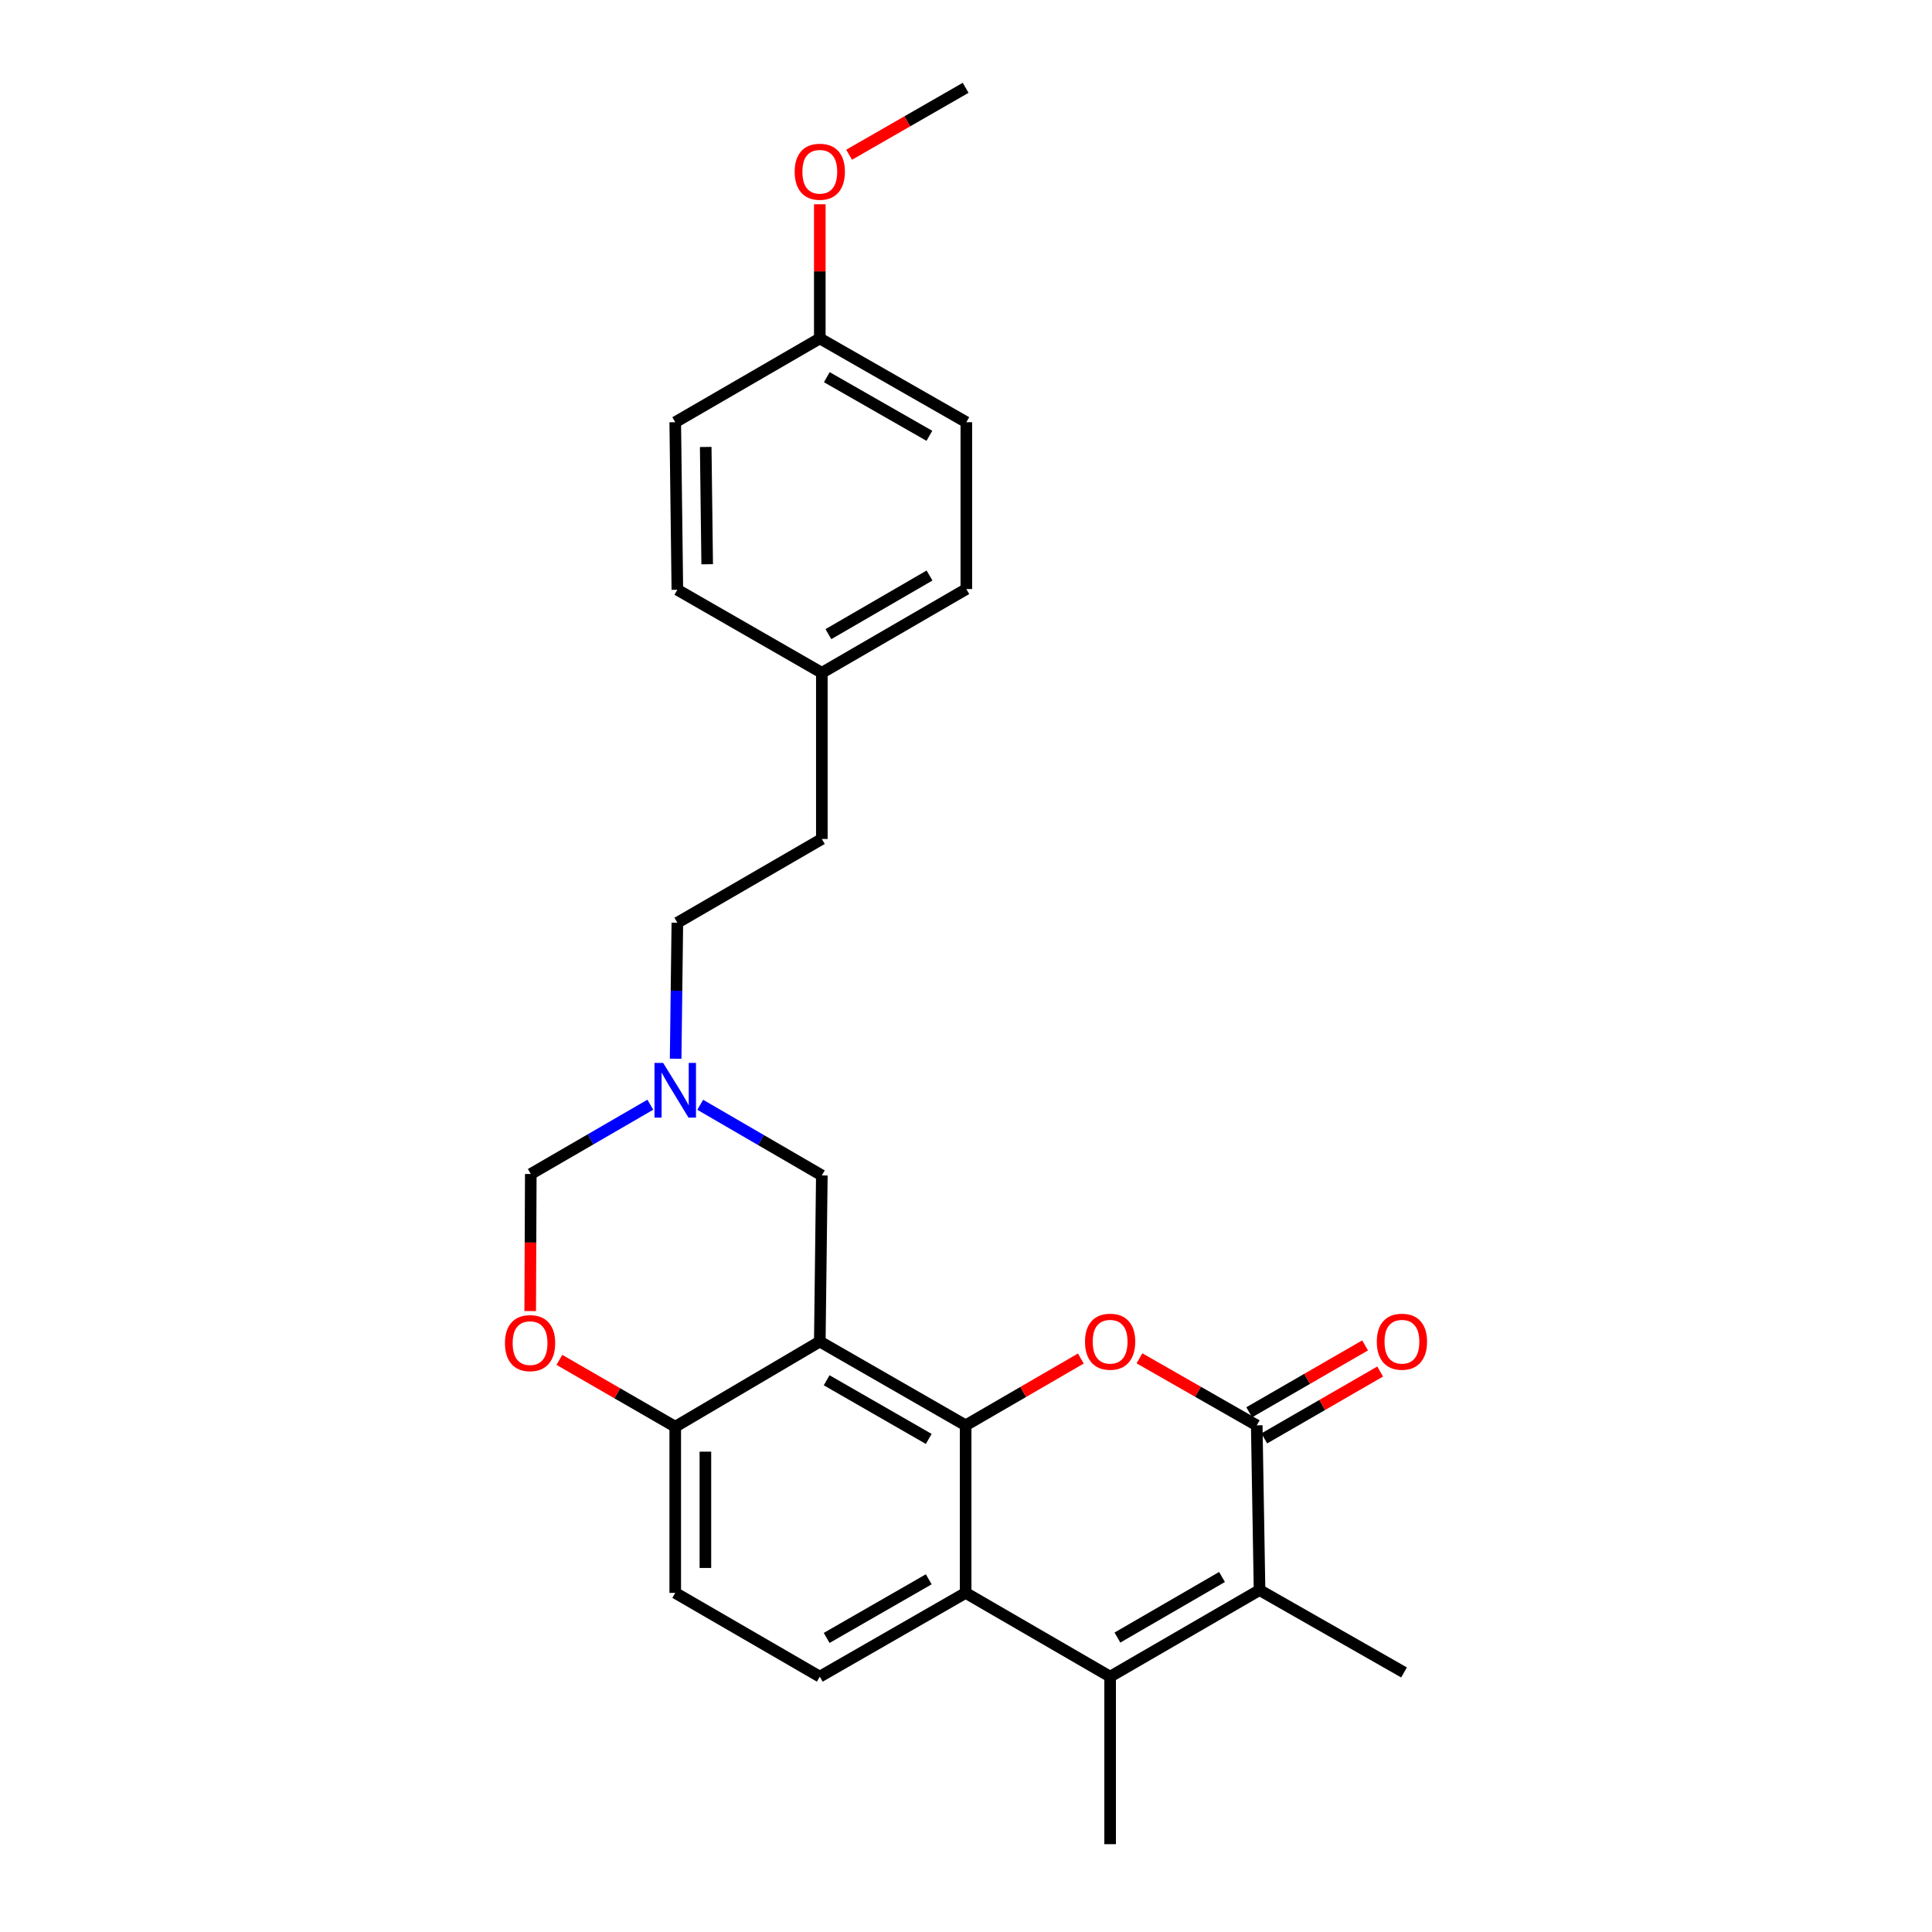 <?xml version='1.0' encoding='iso-8859-1'?>
<svg version='1.1' baseProfile='full'
              xmlns='http://www.w3.org/2000/svg'
                      xmlns:rdkit='http://www.rdkit.org/xml'
                      xmlns:xlink='http://www.w3.org/1999/xlink'
                  xml:space='preserve'
width='1000px' height='1000px' viewBox='0 0 1000 1000'>
<!-- END OF HEADER -->
<rect style='opacity:1.0;fill:#FFFFFF;stroke:none' width='1000' height='1000' x='0' y='0'> </rect>
<path class='bond-0' d='M 499.814,737.756 L 424.325,694.384' style='fill:none;fill-rule:evenodd;stroke:#000000;stroke-width:6px;stroke-linecap:butt;stroke-linejoin:miter;stroke-opacity:1' />
<path class='bond-0' d='M 480.715,744.783 L 427.873,714.423' style='fill:none;fill-rule:evenodd;stroke:#000000;stroke-width:6px;stroke-linecap:butt;stroke-linejoin:miter;stroke-opacity:1' />
<path class='bond-1' d='M 499.814,737.756 L 529.626,720.466' style='fill:none;fill-rule:evenodd;stroke:#000000;stroke-width:6px;stroke-linecap:butt;stroke-linejoin:miter;stroke-opacity:1' />
<path class='bond-1' d='M 529.626,720.466 L 559.439,703.177' style='fill:none;fill-rule:evenodd;stroke:#FF0000;stroke-width:6px;stroke-linecap:butt;stroke-linejoin:miter;stroke-opacity:1' />
<path class='bond-4' d='M 499.814,737.756 L 499.814,824.473' style='fill:none;fill-rule:evenodd;stroke:#000000;stroke-width:6px;stroke-linecap:butt;stroke-linejoin:miter;stroke-opacity:1' />
<path class='bond-6' d='M 424.325,694.384 L 349.504,738.467' style='fill:none;fill-rule:evenodd;stroke:#000000;stroke-width:6px;stroke-linecap:butt;stroke-linejoin:miter;stroke-opacity:1' />
<path class='bond-9' d='M 424.325,694.384 L 425.383,608.395' style='fill:none;fill-rule:evenodd;stroke:#000000;stroke-width:6px;stroke-linecap:butt;stroke-linejoin:miter;stroke-opacity:1' />
<path class='bond-2' d='M 589.785,703.063 L 620.136,720.409' style='fill:none;fill-rule:evenodd;stroke:#FF0000;stroke-width:6px;stroke-linecap:butt;stroke-linejoin:miter;stroke-opacity:1' />
<path class='bond-2' d='M 620.136,720.409 L 650.488,737.756' style='fill:none;fill-rule:evenodd;stroke:#000000;stroke-width:6px;stroke-linecap:butt;stroke-linejoin:miter;stroke-opacity:1' />
<path class='bond-12' d='M 654.388,744.515 L 684.379,727.206' style='fill:none;fill-rule:evenodd;stroke:#000000;stroke-width:6px;stroke-linecap:butt;stroke-linejoin:miter;stroke-opacity:1' />
<path class='bond-12' d='M 684.379,727.206 L 714.37,709.898' style='fill:none;fill-rule:evenodd;stroke:#FF0000;stroke-width:6px;stroke-linecap:butt;stroke-linejoin:miter;stroke-opacity:1' />
<path class='bond-12' d='M 646.587,730.997 L 676.578,713.688' style='fill:none;fill-rule:evenodd;stroke:#000000;stroke-width:6px;stroke-linecap:butt;stroke-linejoin:miter;stroke-opacity:1' />
<path class='bond-12' d='M 676.578,713.688 L 706.568,696.38' style='fill:none;fill-rule:evenodd;stroke:#FF0000;stroke-width:6px;stroke-linecap:butt;stroke-linejoin:miter;stroke-opacity:1' />
<path class='bond-27' d='M 650.488,737.756 L 651.936,823.025' style='fill:none;fill-rule:evenodd;stroke:#000000;stroke-width:6px;stroke-linecap:butt;stroke-linejoin:miter;stroke-opacity:1' />
<path class='bond-3' d='M 574.6,867.828 L 499.814,824.473' style='fill:none;fill-rule:evenodd;stroke:#000000;stroke-width:6px;stroke-linecap:butt;stroke-linejoin:miter;stroke-opacity:1' />
<path class='bond-5' d='M 574.6,867.828 L 651.936,823.025' style='fill:none;fill-rule:evenodd;stroke:#000000;stroke-width:6px;stroke-linecap:butt;stroke-linejoin:miter;stroke-opacity:1' />
<path class='bond-5' d='M 578.377,847.602 L 632.512,816.241' style='fill:none;fill-rule:evenodd;stroke:#000000;stroke-width:6px;stroke-linecap:butt;stroke-linejoin:miter;stroke-opacity:1' />
<path class='bond-15' d='M 574.6,867.828 L 574.6,954.545' style='fill:none;fill-rule:evenodd;stroke:#000000;stroke-width:6px;stroke-linecap:butt;stroke-linejoin:miter;stroke-opacity:1' />
<path class='bond-10' d='M 499.814,824.473 L 424.325,867.828' style='fill:none;fill-rule:evenodd;stroke:#000000;stroke-width:6px;stroke-linecap:butt;stroke-linejoin:miter;stroke-opacity:1' />
<path class='bond-10' d='M 480.717,817.442 L 427.875,847.79' style='fill:none;fill-rule:evenodd;stroke:#000000;stroke-width:6px;stroke-linecap:butt;stroke-linejoin:miter;stroke-opacity:1' />
<path class='bond-18' d='M 651.936,823.025 L 726.722,865.651' style='fill:none;fill-rule:evenodd;stroke:#000000;stroke-width:6px;stroke-linecap:butt;stroke-linejoin:miter;stroke-opacity:1' />
<path class='bond-7' d='M 349.504,738.467 L 319.517,721.166' style='fill:none;fill-rule:evenodd;stroke:#000000;stroke-width:6px;stroke-linecap:butt;stroke-linejoin:miter;stroke-opacity:1' />
<path class='bond-7' d='M 319.517,721.166 L 289.531,703.864' style='fill:none;fill-rule:evenodd;stroke:#FF0000;stroke-width:6px;stroke-linecap:butt;stroke-linejoin:miter;stroke-opacity:1' />
<path class='bond-26' d='M 349.504,738.467 L 349.504,824.473' style='fill:none;fill-rule:evenodd;stroke:#000000;stroke-width:6px;stroke-linecap:butt;stroke-linejoin:miter;stroke-opacity:1' />
<path class='bond-26' d='M 365.111,751.368 L 365.111,811.572' style='fill:none;fill-rule:evenodd;stroke:#000000;stroke-width:6px;stroke-linecap:butt;stroke-linejoin:miter;stroke-opacity:1' />
<path class='bond-28' d='M 274.432,678.606 L 274.583,643.136' style='fill:none;fill-rule:evenodd;stroke:#FF0000;stroke-width:6px;stroke-linecap:butt;stroke-linejoin:miter;stroke-opacity:1' />
<path class='bond-28' d='M 274.583,643.136 L 274.735,607.666' style='fill:none;fill-rule:evenodd;stroke:#000000;stroke-width:6px;stroke-linecap:butt;stroke-linejoin:miter;stroke-opacity:1' />
<path class='bond-8' d='M 362.437,571.833 L 393.91,590.114' style='fill:none;fill-rule:evenodd;stroke:#0000FF;stroke-width:6px;stroke-linecap:butt;stroke-linejoin:miter;stroke-opacity:1' />
<path class='bond-8' d='M 393.91,590.114 L 425.383,608.395' style='fill:none;fill-rule:evenodd;stroke:#000000;stroke-width:6px;stroke-linecap:butt;stroke-linejoin:miter;stroke-opacity:1' />
<path class='bond-11' d='M 336.603,571.8 L 305.669,589.733' style='fill:none;fill-rule:evenodd;stroke:#0000FF;stroke-width:6px;stroke-linecap:butt;stroke-linejoin:miter;stroke-opacity:1' />
<path class='bond-11' d='M 305.669,589.733 L 274.735,607.666' style='fill:none;fill-rule:evenodd;stroke:#000000;stroke-width:6px;stroke-linecap:butt;stroke-linejoin:miter;stroke-opacity:1' />
<path class='bond-14' d='M 349.709,547.993 L 350.153,512.798' style='fill:none;fill-rule:evenodd;stroke:#0000FF;stroke-width:6px;stroke-linecap:butt;stroke-linejoin:miter;stroke-opacity:1' />
<path class='bond-14' d='M 350.153,512.798 L 350.596,477.603' style='fill:none;fill-rule:evenodd;stroke:#000000;stroke-width:6px;stroke-linecap:butt;stroke-linejoin:miter;stroke-opacity:1' />
<path class='bond-13' d='M 424.325,867.828 L 349.504,824.473' style='fill:none;fill-rule:evenodd;stroke:#000000;stroke-width:6px;stroke-linecap:butt;stroke-linejoin:miter;stroke-opacity:1' />
<path class='bond-19' d='M 350.596,477.603 L 425.383,434.249' style='fill:none;fill-rule:evenodd;stroke:#000000;stroke-width:6px;stroke-linecap:butt;stroke-linejoin:miter;stroke-opacity:1' />
<path class='bond-16' d='M 425.383,348.242 L 425.383,434.249' style='fill:none;fill-rule:evenodd;stroke:#000000;stroke-width:6px;stroke-linecap:butt;stroke-linejoin:miter;stroke-opacity:1' />
<path class='bond-20' d='M 425.383,348.242 L 350.596,305.26' style='fill:none;fill-rule:evenodd;stroke:#000000;stroke-width:6px;stroke-linecap:butt;stroke-linejoin:miter;stroke-opacity:1' />
<path class='bond-21' d='M 425.383,348.242 L 500.169,304.888' style='fill:none;fill-rule:evenodd;stroke:#000000;stroke-width:6px;stroke-linecap:butt;stroke-linejoin:miter;stroke-opacity:1' />
<path class='bond-21' d='M 428.773,328.236 L 481.123,297.888' style='fill:none;fill-rule:evenodd;stroke:#000000;stroke-width:6px;stroke-linecap:butt;stroke-linejoin:miter;stroke-opacity:1' />
<path class='bond-17' d='M 424.325,175.171 L 500.169,218.534' style='fill:none;fill-rule:evenodd;stroke:#000000;stroke-width:6px;stroke-linecap:butt;stroke-linejoin:miter;stroke-opacity:1' />
<path class='bond-17' d='M 427.955,195.225 L 481.046,225.579' style='fill:none;fill-rule:evenodd;stroke:#000000;stroke-width:6px;stroke-linecap:butt;stroke-linejoin:miter;stroke-opacity:1' />
<path class='bond-24' d='M 424.325,175.171 L 424.325,140.45' style='fill:none;fill-rule:evenodd;stroke:#000000;stroke-width:6px;stroke-linecap:butt;stroke-linejoin:miter;stroke-opacity:1' />
<path class='bond-24' d='M 424.325,140.45 L 424.325,105.728' style='fill:none;fill-rule:evenodd;stroke:#FF0000;stroke-width:6px;stroke-linecap:butt;stroke-linejoin:miter;stroke-opacity:1' />
<path class='bond-29' d='M 424.325,175.171 L 349.504,218.534' style='fill:none;fill-rule:evenodd;stroke:#000000;stroke-width:6px;stroke-linecap:butt;stroke-linejoin:miter;stroke-opacity:1' />
<path class='bond-23' d='M 350.596,305.26 L 349.504,218.534' style='fill:none;fill-rule:evenodd;stroke:#000000;stroke-width:6px;stroke-linecap:butt;stroke-linejoin:miter;stroke-opacity:1' />
<path class='bond-23' d='M 366.039,292.055 L 365.274,231.347' style='fill:none;fill-rule:evenodd;stroke:#000000;stroke-width:6px;stroke-linecap:butt;stroke-linejoin:miter;stroke-opacity:1' />
<path class='bond-22' d='M 500.169,304.888 L 500.169,218.534' style='fill:none;fill-rule:evenodd;stroke:#000000;stroke-width:6px;stroke-linecap:butt;stroke-linejoin:miter;stroke-opacity:1' />
<path class='bond-25' d='M 439.501,80.093 L 469.657,62.774' style='fill:none;fill-rule:evenodd;stroke:#FF0000;stroke-width:6px;stroke-linecap:butt;stroke-linejoin:miter;stroke-opacity:1' />
<path class='bond-25' d='M 469.657,62.774 L 499.814,45.455' style='fill:none;fill-rule:evenodd;stroke:#000000;stroke-width:6px;stroke-linecap:butt;stroke-linejoin:miter;stroke-opacity:1' />
<path  class='atom-2' d='M 561.6 694.464
Q 561.6 687.664, 564.96 683.864
Q 568.32 680.064, 574.6 680.064
Q 580.88 680.064, 584.24 683.864
Q 587.6 687.664, 587.6 694.464
Q 587.6 701.344, 584.2 705.264
Q 580.8 709.144, 574.6 709.144
Q 568.36 709.144, 564.96 705.264
Q 561.6 701.384, 561.6 694.464
M 574.6 705.944
Q 578.92 705.944, 581.24 703.064
Q 583.6 700.144, 583.6 694.464
Q 583.6 688.904, 581.24 686.104
Q 578.92 683.264, 574.6 683.264
Q 570.28 683.264, 567.92 686.064
Q 565.6 688.864, 565.6 694.464
Q 565.6 700.184, 567.92 703.064
Q 570.28 705.944, 574.6 705.944
' fill='#FF0000'/>
<path  class='atom-8' d='M 261.362 695.192
Q 261.362 688.392, 264.722 684.592
Q 268.082 680.792, 274.362 680.792
Q 280.642 680.792, 284.002 684.592
Q 287.362 688.392, 287.362 695.192
Q 287.362 702.072, 283.962 705.992
Q 280.562 709.872, 274.362 709.872
Q 268.122 709.872, 264.722 705.992
Q 261.362 702.112, 261.362 695.192
M 274.362 706.672
Q 278.682 706.672, 281.002 703.792
Q 283.362 700.872, 283.362 695.192
Q 283.362 689.632, 281.002 686.832
Q 278.682 683.992, 274.362 683.992
Q 270.042 683.992, 267.682 686.792
Q 265.362 689.592, 265.362 695.192
Q 265.362 700.912, 267.682 703.792
Q 270.042 706.672, 274.362 706.672
' fill='#FF0000'/>
<path  class='atom-9' d='M 343.244 550.161
L 352.524 565.161
Q 353.444 566.641, 354.924 569.321
Q 356.404 572.001, 356.484 572.161
L 356.484 550.161
L 360.244 550.161
L 360.244 578.481
L 356.364 578.481
L 346.404 562.081
Q 345.244 560.161, 344.004 557.961
Q 342.804 555.761, 342.444 555.081
L 342.444 578.481
L 338.764 578.481
L 338.764 550.161
L 343.244 550.161
' fill='#0000FF'/>
<path  class='atom-13' d='M 712.638 694.464
Q 712.638 687.664, 715.998 683.864
Q 719.358 680.064, 725.638 680.064
Q 731.918 680.064, 735.278 683.864
Q 738.638 687.664, 738.638 694.464
Q 738.638 701.344, 735.238 705.264
Q 731.838 709.144, 725.638 709.144
Q 719.398 709.144, 715.998 705.264
Q 712.638 701.384, 712.638 694.464
M 725.638 705.944
Q 729.958 705.944, 732.278 703.064
Q 734.638 700.144, 734.638 694.464
Q 734.638 688.904, 732.278 686.104
Q 729.958 683.264, 725.638 683.264
Q 721.318 683.264, 718.958 686.064
Q 716.638 688.864, 716.638 694.464
Q 716.638 700.184, 718.958 703.064
Q 721.318 705.944, 725.638 705.944
' fill='#FF0000'/>
<path  class='atom-25' d='M 411.325 88.889
Q 411.325 82.089, 414.685 78.289
Q 418.045 74.489, 424.325 74.489
Q 430.605 74.489, 433.965 78.289
Q 437.325 82.089, 437.325 88.889
Q 437.325 95.769, 433.925 99.689
Q 430.525 103.569, 424.325 103.569
Q 418.085 103.569, 414.685 99.689
Q 411.325 95.809, 411.325 88.889
M 424.325 100.369
Q 428.645 100.369, 430.965 97.489
Q 433.325 94.569, 433.325 88.889
Q 433.325 83.329, 430.965 80.529
Q 428.645 77.689, 424.325 77.689
Q 420.005 77.689, 417.645 80.489
Q 415.325 83.289, 415.325 88.889
Q 415.325 94.609, 417.645 97.489
Q 420.005 100.369, 424.325 100.369
' fill='#FF0000'/>
</svg>
